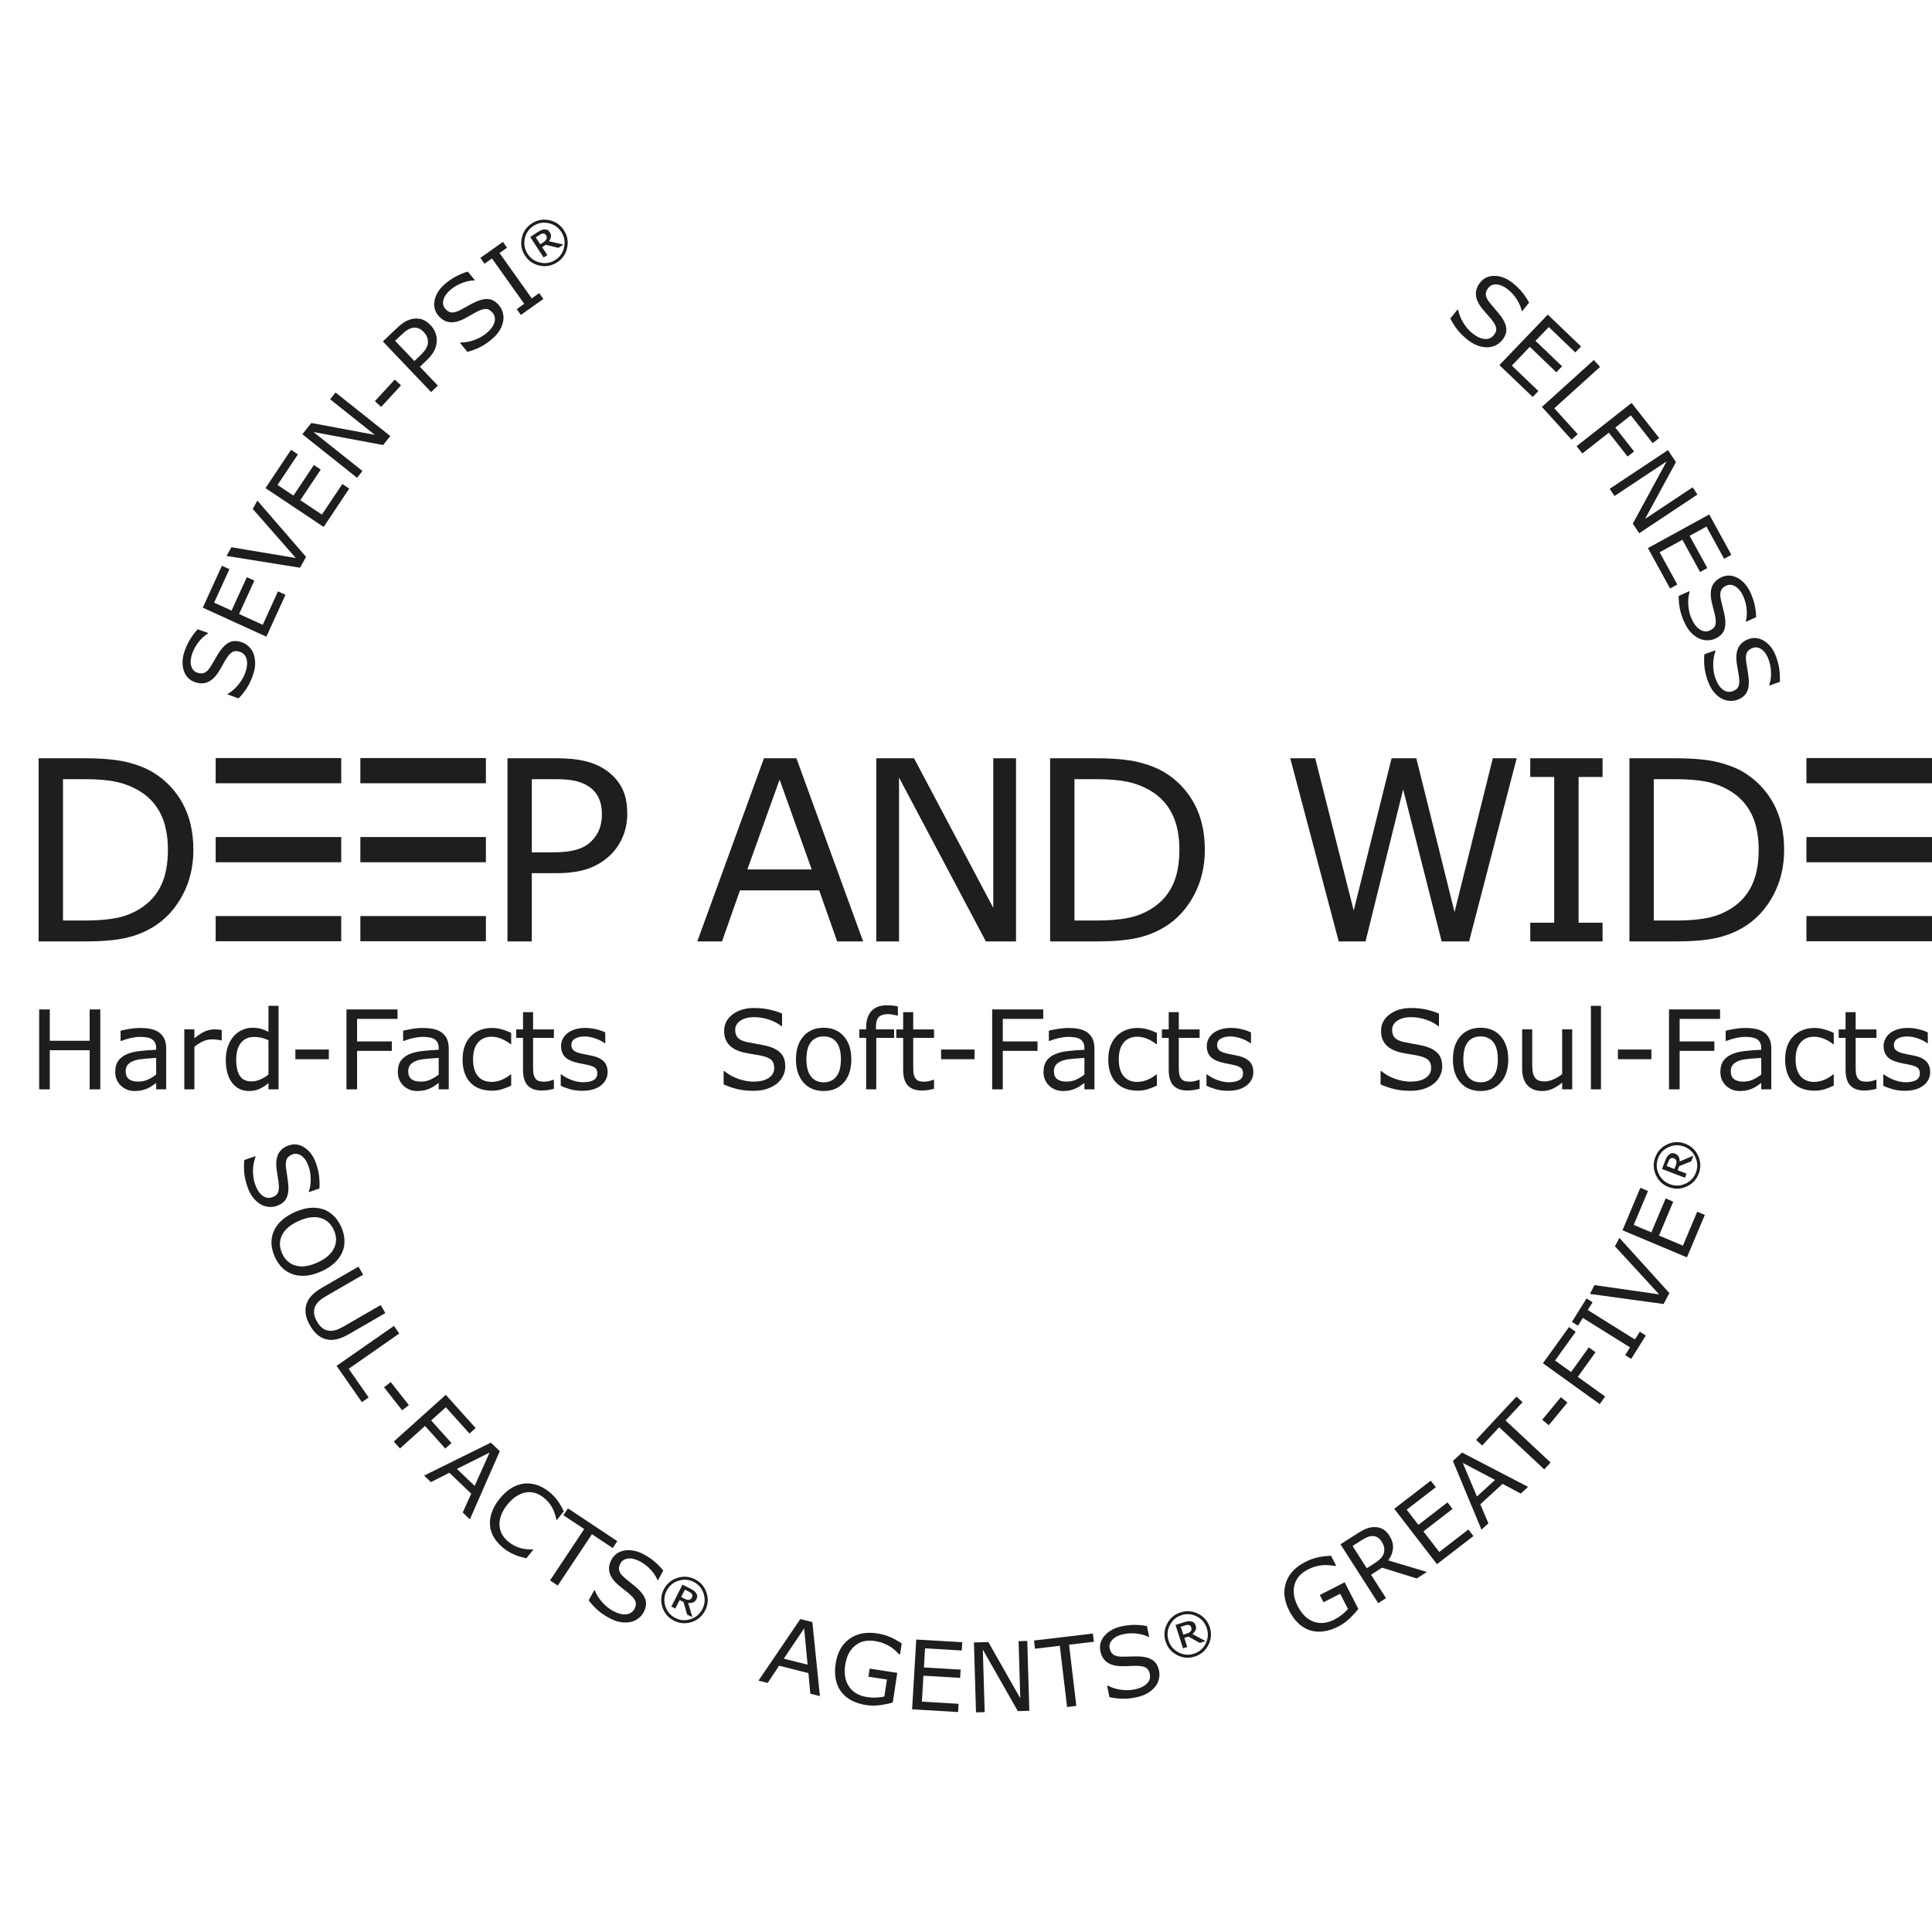<?xml version="1.0" encoding="utf-8"?>
<!-- Generator: Adobe Illustrator 15.0.0, SVG Export Plug-In . SVG Version: 6.00 Build 0)  -->
<!DOCTYPE svg PUBLIC "-//W3C//DTD SVG 1.1//EN" "http://www.w3.org/Graphics/SVG/1.1/DTD/svg11.dtd">
<svg version="1.1" id="Ebene_1" xmlns="http://www.w3.org/2000/svg" xmlns:xlink="http://www.w3.org/1999/xlink" x="0px" y="0px"
	 width="100px" height="100px" viewBox="682.567 681.75 100 100" enable-background="new 682.567 681.75 100 100"
	 xml:space="preserve">
<rect x="270.67" y="270.67" display="none" fill="#302D7E" width="708.66" height="708.659"/>
<path display="none" fill="#1E1E1C" d="M-517.205,630.556H-730.37V307h213.165v38.247h-170.14v88.654h170.14v38.249h-170.14v120.155
	h170.14V630.556z"/>
<path display="none" fill="#1E1E1C" d="M-261.629,630.556h-213.156V307h213.156v38.247h-170.139v88.654h170.139v38.249h-170.139
	v120.155h170.139V630.556z"/>
<path display="none" fill="#1E1E1C" d="M2293.115,630.556h-213.174V307h213.174v38.247h-170.138v88.654h170.138v38.249h-170.138
	v120.155h170.138V630.556z"/>
<g>
	<path fill="#1E1E1C" d="M687.758,738.135h-0.551v-2.025h-2.063v2.025h-0.55v-4.137h0.55v1.622h2.063v-1.622h0.551V738.135z"/>
	<path fill="#1E1E1C" d="M691.17,738.135h-0.52v-0.331c-0.047,0.032-0.108,0.076-0.188,0.132c-0.078,0.057-0.154,0.102-0.229,0.135
		c-0.088,0.043-0.188,0.078-0.301,0.107c-0.113,0.028-0.245,0.043-0.396,0.043c-0.28,0-0.518-0.093-0.711-0.277
		c-0.195-0.186-0.293-0.422-0.293-0.709c0-0.235,0.051-0.425,0.152-0.571c0.101-0.145,0.244-0.259,0.432-0.343
		c0.189-0.083,0.416-0.14,0.681-0.169c0.265-0.03,0.549-0.053,0.853-0.066v-0.081c0-0.118-0.021-0.217-0.063-0.295
		c-0.041-0.078-0.102-0.139-0.179-0.183c-0.074-0.043-0.163-0.072-0.267-0.086c-0.104-0.016-0.213-0.022-0.325-0.022
		c-0.138,0-0.29,0.018-0.458,0.054c-0.169,0.036-0.344,0.088-0.522,0.157h-0.028v-0.53c0.102-0.028,0.25-0.059,0.441-0.092
		c0.193-0.033,0.383-0.05,0.57-0.05c0.219,0,0.408,0.018,0.57,0.054s0.303,0.098,0.421,0.185c0.117,0.085,0.206,0.195,0.267,0.331
		c0.062,0.135,0.092,0.303,0.092,0.503V738.135L691.17,738.135z M690.65,737.37v-0.863c-0.159,0.009-0.347,0.022-0.563,0.041
		c-0.215,0.019-0.387,0.046-0.513,0.081c-0.149,0.042-0.271,0.108-0.364,0.198c-0.092,0.09-0.139,0.214-0.139,0.372
		c0,0.177,0.055,0.311,0.162,0.4s0.271,0.135,0.491,0.135c0.183,0,0.351-0.035,0.503-0.106S690.521,737.471,690.65,737.37z"/>
	<path fill="#1E1E1C" d="M694.044,735.601h-0.028c-0.078-0.019-0.152-0.031-0.227-0.04c-0.072-0.008-0.159-0.013-0.26-0.013
		c-0.16,0-0.316,0.036-0.467,0.107c-0.149,0.071-0.294,0.163-0.433,0.276v2.203h-0.522v-3.104h0.522v0.458
		c0.208-0.166,0.39-0.284,0.548-0.354c0.159-0.069,0.32-0.104,0.485-0.104c0.091,0,0.157,0.002,0.197,0.007
		c0.041,0.005,0.102,0.014,0.184,0.026V735.601L694.044,735.601z"/>
	<path fill="#1E1E1C" d="M696.984,738.135h-0.522v-0.325c-0.15,0.13-0.307,0.23-0.47,0.303c-0.162,0.072-0.34,0.108-0.53,0.108
		c-0.37,0-0.665-0.143-0.882-0.428c-0.218-0.285-0.326-0.681-0.326-1.187c0-0.263,0.037-0.497,0.111-0.703
		c0.076-0.205,0.177-0.38,0.305-0.525c0.126-0.14,0.273-0.247,0.44-0.321s0.341-0.111,0.521-0.111c0.164,0,0.308,0.017,0.434,0.051
		c0.127,0.035,0.259,0.088,0.397,0.16v-1.345h0.522V738.135L696.984,738.135z M696.462,737.37v-1.78
		c-0.142-0.063-0.267-0.106-0.378-0.131c-0.111-0.023-0.232-0.036-0.363-0.036c-0.293,0-0.521,0.102-0.684,0.306
		c-0.164,0.204-0.244,0.493-0.244,0.867c0,0.368,0.063,0.648,0.188,0.84c0.127,0.192,0.328,0.288,0.606,0.288
		c0.147,0,0.298-0.033,0.45-0.099C696.188,737.559,696.33,737.474,696.462,737.37z"/>
	<path fill="#1E1E1C" d="M699.588,736.575h-1.732v-0.502h1.732V736.575z"/>
	<path fill="#1E1E1C" d="M703.142,734.488h-2.092v1.166h1.797v0.489h-1.797v1.992H700.5v-4.137h2.643V734.488L703.142,734.488z"/>
	<path fill="#1E1E1C" d="M705.794,738.135h-0.52v-0.331c-0.046,0.032-0.108,0.076-0.188,0.132c-0.079,0.057-0.155,0.102-0.229,0.135
		c-0.087,0.043-0.188,0.078-0.3,0.107c-0.112,0.028-0.245,0.043-0.397,0.043c-0.279,0-0.517-0.093-0.711-0.277
		c-0.194-0.186-0.291-0.422-0.291-0.709c0-0.235,0.05-0.425,0.15-0.571c0.102-0.145,0.245-0.259,0.432-0.343
		c0.189-0.083,0.416-0.14,0.682-0.169c0.264-0.03,0.549-0.053,0.853-0.066v-0.081c0-0.118-0.021-0.217-0.063-0.295
		s-0.102-0.139-0.179-0.183c-0.074-0.043-0.164-0.072-0.268-0.086c-0.104-0.016-0.212-0.022-0.324-0.022
		c-0.138,0-0.29,0.018-0.459,0.054c-0.168,0.036-0.342,0.088-0.521,0.157h-0.028v-0.53c0.103-0.028,0.249-0.059,0.442-0.092
		c0.191-0.033,0.382-0.05,0.568-0.05c0.219,0,0.409,0.018,0.571,0.054s0.302,0.098,0.421,0.185c0.117,0.085,0.206,0.195,0.267,0.331
		c0.062,0.135,0.092,0.303,0.092,0.503V738.135L705.794,738.135z M705.274,737.37v-0.863c-0.159,0.009-0.347,0.022-0.563,0.041
		s-0.387,0.046-0.513,0.081c-0.15,0.042-0.271,0.108-0.363,0.198c-0.093,0.09-0.139,0.214-0.139,0.372c0,0.177,0.053,0.311,0.16,0.4
		s0.271,0.135,0.492,0.135c0.184,0,0.352-0.035,0.503-0.106S705.144,737.471,705.274,737.37z"/>
	<path fill="#1E1E1C" d="M709.025,737.94c-0.174,0.084-0.339,0.148-0.496,0.195c-0.156,0.046-0.322,0.069-0.498,0.069
		c-0.225,0-0.43-0.033-0.617-0.099c-0.187-0.065-0.347-0.166-0.48-0.299c-0.135-0.134-0.239-0.302-0.313-0.505
		c-0.074-0.205-0.11-0.442-0.11-0.715c0-0.507,0.139-0.905,0.417-1.194s0.647-0.434,1.104-0.434c0.178,0,0.353,0.025,0.523,0.075
		c0.172,0.05,0.328,0.111,0.471,0.184v0.58h-0.027c-0.159-0.124-0.324-0.219-0.493-0.286c-0.169-0.066-0.335-0.1-0.495-0.1
		c-0.297,0-0.531,0.1-0.702,0.299s-0.257,0.491-0.257,0.876c0,0.375,0.084,0.662,0.252,0.863c0.167,0.2,0.402,0.301,0.707,0.301
		c0.105,0,0.213-0.014,0.322-0.041c0.108-0.028,0.207-0.064,0.293-0.109c0.076-0.038,0.148-0.079,0.215-0.123
		c0.066-0.043,0.119-0.081,0.158-0.112h0.027V737.94L709.025,737.94z"/>
	<path fill="#1E1E1C" d="M711.238,738.107c-0.098,0.026-0.205,0.048-0.32,0.064c-0.116,0.017-0.219,0.024-0.311,0.024
		c-0.316,0-0.557-0.085-0.723-0.256c-0.164-0.17-0.246-0.443-0.246-0.819v-1.649h-0.354v-0.439h0.354v-0.892h0.521v0.892h1.078
		v0.439h-1.078v1.413c0,0.164,0.004,0.291,0.012,0.382c0.007,0.093,0.033,0.178,0.078,0.258c0.04,0.074,0.096,0.129,0.168,0.162
		c0.07,0.034,0.18,0.052,0.326,0.052c0.085,0,0.174-0.013,0.267-0.037c0.093-0.025,0.159-0.046,0.2-0.063h0.027V738.107
		L711.238,738.107z"/>
	<path fill="#1E1E1C" d="M714.017,737.24c0,0.283-0.117,0.516-0.352,0.697c-0.234,0.181-0.554,0.272-0.959,0.272
		c-0.23,0-0.441-0.028-0.633-0.082c-0.191-0.055-0.352-0.114-0.482-0.179v-0.587h0.028c0.165,0.124,0.349,0.223,0.55,0.296
		c0.202,0.073,0.396,0.11,0.581,0.11c0.229,0,0.409-0.038,0.539-0.111c0.13-0.074,0.194-0.191,0.194-0.351
		c0-0.122-0.035-0.214-0.105-0.277s-0.205-0.117-0.406-0.162c-0.074-0.016-0.17-0.035-0.289-0.058
		c-0.12-0.021-0.229-0.047-0.327-0.072c-0.272-0.072-0.466-0.178-0.579-0.318c-0.114-0.14-0.171-0.312-0.171-0.516
		c0-0.127,0.026-0.247,0.079-0.36s0.133-0.214,0.24-0.303c0.104-0.088,0.236-0.156,0.396-0.208c0.161-0.05,0.34-0.076,0.538-0.076
		c0.186,0,0.373,0.023,0.563,0.068c0.189,0.046,0.348,0.101,0.474,0.165v0.559h-0.028c-0.133-0.098-0.295-0.181-0.486-0.248
		c-0.189-0.068-0.377-0.102-0.561-0.102c-0.19,0-0.352,0.036-0.483,0.109s-0.197,0.182-0.197,0.326c0,0.128,0.04,0.225,0.12,0.289
		c0.077,0.064,0.203,0.118,0.377,0.158c0.097,0.022,0.204,0.045,0.324,0.067c0.119,0.021,0.219,0.042,0.299,0.061
		c0.242,0.056,0.43,0.151,0.561,0.286C713.952,736.832,714.017,737.014,714.017,737.24z"/>
	<path fill="#1E1E1C" d="M723.213,736.954c0,0.16-0.037,0.32-0.113,0.478c-0.074,0.157-0.18,0.291-0.314,0.4
		c-0.148,0.118-0.32,0.21-0.518,0.277c-0.197,0.066-0.436,0.101-0.713,0.101c-0.299,0-0.566-0.028-0.805-0.084
		s-0.48-0.138-0.727-0.247v-0.689h0.039c0.209,0.175,0.451,0.309,0.725,0.403c0.275,0.095,0.532,0.142,0.773,0.142
		c0.34,0,0.605-0.063,0.795-0.191s0.285-0.299,0.285-0.512c0-0.183-0.045-0.318-0.135-0.405s-0.227-0.154-0.41-0.203
		c-0.139-0.037-0.289-0.067-0.451-0.091c-0.162-0.024-0.334-0.055-0.516-0.092c-0.366-0.078-0.639-0.211-0.814-0.398
		c-0.178-0.188-0.266-0.434-0.266-0.735c0-0.346,0.146-0.63,0.438-0.852c0.293-0.222,0.664-0.332,1.114-0.332
		c0.291,0,0.558,0.028,0.8,0.083c0.243,0.056,0.458,0.125,0.646,0.206v0.65h-0.039c-0.158-0.134-0.365-0.244-0.621-0.332
		c-0.257-0.088-0.52-0.133-0.788-0.133c-0.294,0-0.53,0.063-0.71,0.184c-0.178,0.122-0.268,0.28-0.268,0.473
		c0,0.172,0.045,0.308,0.133,0.405c0.09,0.099,0.246,0.174,0.47,0.226c0.118,0.025,0.287,0.057,0.506,0.095
		c0.218,0.037,0.403,0.074,0.556,0.113c0.307,0.082,0.539,0.205,0.694,0.37C723.135,736.427,723.213,736.657,723.213,736.954z"/>
	<path fill="#1E1E1C" d="M726.631,736.584c0,0.506-0.129,0.905-0.389,1.197c-0.26,0.293-0.606,0.439-1.042,0.439
		c-0.438,0-0.788-0.146-1.046-0.439c-0.258-0.292-0.388-0.691-0.388-1.197c0-0.505,0.13-0.905,0.388-1.198
		c0.258-0.294,0.607-0.44,1.046-0.44c0.436,0,0.782,0.146,1.042,0.44C726.502,735.679,726.631,736.079,726.631,736.584z
		 M726.092,736.584c0-0.401-0.078-0.7-0.236-0.896c-0.157-0.195-0.375-0.293-0.655-0.293c-0.283,0-0.503,0.098-0.659,0.293
		c-0.157,0.195-0.235,0.494-0.235,0.896c0,0.39,0.079,0.685,0.236,0.886c0.157,0.2,0.377,0.301,0.658,0.301
		c0.278,0,0.496-0.1,0.654-0.299S726.092,736.978,726.092,736.584z"/>
	<path fill="#1E1E1C" d="M729.041,734.318h-0.028c-0.058-0.017-0.132-0.033-0.226-0.051c-0.092-0.018-0.174-0.027-0.244-0.027
		c-0.224,0-0.387,0.05-0.486,0.148c-0.102,0.1-0.152,0.278-0.152,0.538v0.105h0.941v0.439h-0.924v2.664h-0.523v-2.664h-0.353v-0.439
		h0.353v-0.103c0-0.369,0.092-0.651,0.275-0.849s0.448-0.296,0.795-0.296c0.116,0,0.221,0.006,0.314,0.017s0.18,0.023,0.258,0.039
		V734.318L729.041,734.318z"/>
	<path fill="#1E1E1C" d="M730.914,738.107c-0.098,0.026-0.205,0.048-0.32,0.064c-0.116,0.017-0.219,0.024-0.311,0.024
		c-0.316,0-0.557-0.085-0.722-0.256c-0.165-0.17-0.247-0.443-0.247-0.819v-1.649h-0.354v-0.439h0.354v-0.892h0.521v0.892h1.078
		v0.439h-1.078v1.413c0,0.164,0.004,0.291,0.012,0.382c0.008,0.093,0.033,0.178,0.078,0.258c0.041,0.074,0.096,0.129,0.168,0.162
		c0.071,0.034,0.18,0.052,0.326,0.052c0.085,0,0.174-0.013,0.268-0.037c0.092-0.025,0.158-0.046,0.199-0.063h0.027V738.107
		L730.914,738.107z"/>
	<path fill="#1E1E1C" d="M733.01,736.575h-1.732v-0.502h1.732V736.575z"/>
	<path fill="#1E1E1C" d="M736.564,734.488h-2.092v1.166h1.797v0.489h-1.797v1.992h-0.55v-4.137h2.642V734.488z"/>
	<path fill="#1E1E1C" d="M739.216,738.135h-0.52v-0.331c-0.046,0.032-0.108,0.076-0.188,0.132c-0.079,0.057-0.155,0.102-0.229,0.135
		c-0.087,0.043-0.188,0.078-0.3,0.107c-0.112,0.028-0.245,0.043-0.397,0.043c-0.279,0-0.517-0.093-0.711-0.277
		c-0.194-0.186-0.292-0.422-0.292-0.709c0-0.235,0.051-0.425,0.151-0.571c0.102-0.145,0.245-0.259,0.433-0.343
		c0.188-0.083,0.416-0.14,0.681-0.169c0.265-0.03,0.549-0.053,0.853-0.066v-0.081c0-0.118-0.021-0.217-0.063-0.295
		s-0.102-0.139-0.179-0.183c-0.074-0.043-0.163-0.072-0.268-0.086c-0.104-0.016-0.212-0.022-0.324-0.022
		c-0.138,0-0.29,0.018-0.459,0.054s-0.343,0.088-0.521,0.157h-0.028v-0.53c0.102-0.028,0.249-0.059,0.441-0.092
		s0.383-0.05,0.57-0.05c0.218,0,0.408,0.018,0.57,0.054s0.303,0.098,0.421,0.185c0.116,0.085,0.206,0.195,0.267,0.331
		c0.062,0.135,0.092,0.303,0.092,0.503V738.135L739.216,738.135z M738.696,737.37v-0.863c-0.159,0.009-0.347,0.022-0.563,0.041
		s-0.387,0.046-0.513,0.081c-0.149,0.042-0.271,0.108-0.363,0.198c-0.094,0.09-0.14,0.214-0.14,0.372c0,0.177,0.054,0.311,0.161,0.4
		s0.271,0.135,0.492,0.135c0.183,0,0.351-0.035,0.503-0.106C738.426,737.557,738.566,737.471,738.696,737.37z"/>
	<path fill="#1E1E1C" d="M742.447,737.94c-0.174,0.084-0.339,0.148-0.495,0.195c-0.156,0.046-0.323,0.069-0.499,0.069
		c-0.224,0-0.43-0.033-0.616-0.099c-0.188-0.065-0.348-0.166-0.481-0.299c-0.135-0.134-0.239-0.302-0.313-0.505
		c-0.075-0.205-0.112-0.442-0.112-0.715c0-0.507,0.14-0.905,0.419-1.194c0.278-0.289,0.646-0.434,1.104-0.434
		c0.179,0,0.353,0.025,0.524,0.075c0.171,0.05,0.328,0.111,0.47,0.184v0.58h-0.027c-0.159-0.124-0.323-0.219-0.493-0.286
		c-0.169-0.066-0.335-0.1-0.496-0.1c-0.296,0-0.529,0.1-0.701,0.299c-0.171,0.199-0.257,0.491-0.257,0.876
		c0,0.375,0.084,0.662,0.252,0.863c0.167,0.2,0.402,0.301,0.707,0.301c0.105,0,0.213-0.014,0.321-0.041
		c0.109-0.028,0.208-0.064,0.295-0.109c0.076-0.038,0.147-0.079,0.214-0.123c0.066-0.043,0.12-0.081,0.158-0.112h0.027V737.94
		L742.447,737.94z"/>
	<path fill="#1E1E1C" d="M744.66,738.107c-0.099,0.026-0.205,0.048-0.321,0.064c-0.115,0.017-0.219,0.024-0.31,0.024
		c-0.316,0-0.558-0.085-0.722-0.256c-0.165-0.17-0.248-0.443-0.248-0.819v-1.649h-0.353v-0.439h0.353v-0.892h0.522v0.892h1.078
		v0.439h-1.078v1.413c0,0.164,0.004,0.291,0.012,0.382c0.007,0.093,0.033,0.178,0.077,0.258c0.041,0.074,0.098,0.129,0.169,0.162
		c0.071,0.034,0.18,0.052,0.326,0.052c0.085,0,0.174-0.013,0.267-0.037c0.093-0.025,0.159-0.046,0.2-0.063h0.027V738.107
		L744.66,738.107z"/>
	<path fill="#1E1E1C" d="M747.439,737.24c0,0.283-0.117,0.516-0.352,0.697c-0.234,0.181-0.554,0.272-0.959,0.272
		c-0.229,0-0.44-0.028-0.633-0.082c-0.191-0.055-0.353-0.114-0.481-0.179v-0.587h0.027c0.165,0.124,0.349,0.223,0.55,0.296
		c0.202,0.073,0.396,0.11,0.581,0.11c0.229,0,0.409-0.038,0.539-0.111c0.129-0.074,0.194-0.191,0.194-0.351
		c0-0.122-0.035-0.214-0.105-0.277s-0.206-0.117-0.406-0.162c-0.073-0.016-0.17-0.035-0.29-0.058
		c-0.119-0.021-0.229-0.047-0.326-0.072c-0.272-0.072-0.465-0.178-0.579-0.318c-0.114-0.14-0.171-0.312-0.171-0.516
		c0-0.127,0.026-0.247,0.079-0.36s0.133-0.214,0.24-0.303c0.104-0.088,0.235-0.156,0.396-0.208c0.16-0.05,0.34-0.076,0.538-0.076
		c0.185,0,0.372,0.023,0.563,0.068c0.189,0.046,0.348,0.101,0.474,0.165v0.559h-0.028c-0.133-0.098-0.295-0.181-0.485-0.248
		c-0.191-0.068-0.378-0.102-0.562-0.102c-0.191,0-0.352,0.036-0.483,0.109s-0.197,0.182-0.197,0.326c0,0.128,0.04,0.225,0.12,0.289
		c0.077,0.064,0.203,0.118,0.377,0.158c0.097,0.022,0.205,0.045,0.324,0.067c0.119,0.021,0.219,0.042,0.299,0.061
		c0.242,0.056,0.429,0.151,0.561,0.286C747.374,736.832,747.439,737.014,747.439,737.24z"/>
	<path fill="#1E1E1C" d="M757.216,736.954c0,0.16-0.038,0.32-0.113,0.478s-0.18,0.291-0.315,0.4c-0.147,0.118-0.32,0.21-0.517,0.277
		c-0.197,0.066-0.436,0.101-0.714,0.101c-0.298,0-0.566-0.028-0.804-0.084c-0.238-0.056-0.48-0.138-0.727-0.247v-0.689h0.039
		c0.209,0.175,0.45,0.309,0.725,0.403s0.532,0.142,0.772,0.142c0.341,0,0.606-0.063,0.796-0.191s0.285-0.299,0.285-0.512
		c0-0.183-0.045-0.318-0.136-0.405c-0.09-0.087-0.227-0.154-0.409-0.203c-0.139-0.037-0.289-0.067-0.451-0.091
		c-0.163-0.024-0.334-0.055-0.516-0.092c-0.367-0.078-0.639-0.211-0.815-0.398c-0.177-0.188-0.266-0.434-0.266-0.735
		c0-0.346,0.146-0.63,0.439-0.852s0.664-0.332,1.114-0.332c0.29,0,0.558,0.028,0.8,0.083c0.242,0.056,0.457,0.125,0.645,0.206v0.65
		h-0.039c-0.157-0.134-0.364-0.244-0.621-0.332c-0.256-0.088-0.519-0.133-0.787-0.133c-0.294,0-0.531,0.063-0.71,0.184
		c-0.179,0.122-0.268,0.28-0.268,0.473c0,0.172,0.044,0.308,0.133,0.405c0.089,0.099,0.245,0.174,0.47,0.226
		c0.118,0.025,0.287,0.057,0.505,0.095c0.219,0.037,0.404,0.074,0.557,0.113c0.307,0.082,0.538,0.205,0.694,0.37
		C757.137,736.427,757.216,736.657,757.216,736.954z"/>
	<path fill="#1E1E1C" d="M760.634,736.584c0,0.506-0.131,0.905-0.39,1.197c-0.259,0.293-0.606,0.439-1.042,0.439
		c-0.438,0-0.787-0.146-1.046-0.439c-0.258-0.292-0.387-0.691-0.387-1.197c0-0.505,0.129-0.905,0.387-1.198
		c0.259-0.294,0.607-0.44,1.046-0.44c0.436,0,0.783,0.146,1.042,0.44C760.503,735.679,760.634,736.079,760.634,736.584z
		 M760.094,736.584c0-0.401-0.079-0.7-0.236-0.896s-0.376-0.293-0.655-0.293c-0.283,0-0.504,0.098-0.66,0.293
		s-0.234,0.494-0.234,0.896c0,0.39,0.078,0.685,0.235,0.886c0.158,0.2,0.377,0.301,0.659,0.301c0.277,0,0.495-0.1,0.653-0.299
		S760.094,736.978,760.094,736.584z"/>
	<path fill="#1E1E1C" d="M763.946,738.135h-0.522v-0.345c-0.176,0.139-0.345,0.245-0.506,0.319c-0.16,0.074-0.339,0.111-0.533,0.111
		c-0.326,0-0.579-0.1-0.761-0.299s-0.272-0.491-0.272-0.877v-2.014h0.522v1.767c0,0.157,0.007,0.293,0.021,0.404
		c0.016,0.112,0.047,0.208,0.095,0.288c0.051,0.081,0.115,0.141,0.194,0.178c0.08,0.037,0.195,0.056,0.348,0.056
		c0.135,0,0.283-0.035,0.443-0.105c0.16-0.071,0.309-0.161,0.448-0.27v-2.317h0.522V738.135L763.946,738.135z"/>
	<path fill="#1E1E1C" d="M765.433,738.135h-0.522v-4.323h0.522V738.135z"/>
	<path fill="#1E1E1C" d="M768.043,736.575h-1.733v-0.502h1.733V736.575z"/>
	<path fill="#1E1E1C" d="M771.597,734.488h-2.092v1.166h1.797v0.489h-1.797v1.992h-0.551v-4.137h2.643V734.488z"/>
	<path fill="#1E1E1C" d="M774.249,738.135h-0.52v-0.331c-0.046,0.032-0.108,0.076-0.188,0.132c-0.079,0.057-0.155,0.102-0.229,0.135
		c-0.087,0.043-0.187,0.078-0.3,0.107c-0.112,0.028-0.245,0.043-0.397,0.043c-0.279,0-0.517-0.093-0.711-0.277
		c-0.194-0.186-0.291-0.422-0.291-0.709c0-0.235,0.05-0.425,0.15-0.571c0.101-0.145,0.245-0.259,0.433-0.343
		c0.188-0.083,0.415-0.14,0.68-0.169c0.266-0.03,0.55-0.053,0.854-0.066v-0.081c0-0.118-0.021-0.217-0.063-0.295
		s-0.102-0.139-0.179-0.183c-0.074-0.043-0.163-0.072-0.268-0.086c-0.104-0.016-0.212-0.022-0.324-0.022
		c-0.137,0-0.29,0.018-0.459,0.054c-0.168,0.036-0.342,0.088-0.521,0.157h-0.028v-0.53c0.102-0.028,0.249-0.059,0.441-0.092
		c0.193-0.033,0.383-0.05,0.57-0.05c0.218,0,0.408,0.018,0.57,0.054s0.303,0.098,0.421,0.185c0.116,0.085,0.205,0.195,0.267,0.331
		c0.062,0.135,0.092,0.303,0.092,0.503V738.135L774.249,738.135z M773.729,737.37v-0.863c-0.159,0.009-0.347,0.022-0.563,0.041
		s-0.387,0.046-0.513,0.081c-0.149,0.042-0.271,0.108-0.363,0.198c-0.093,0.09-0.14,0.214-0.14,0.372c0,0.177,0.054,0.311,0.162,0.4
		c0.106,0.09,0.271,0.135,0.491,0.135c0.184,0,0.351-0.035,0.503-0.106C773.459,737.557,773.599,737.471,773.729,737.37z"/>
	<path fill="#1E1E1C" d="M777.48,737.94c-0.174,0.084-0.339,0.148-0.495,0.195c-0.157,0.046-0.323,0.069-0.499,0.069
		c-0.224,0-0.43-0.033-0.617-0.099c-0.187-0.065-0.347-0.166-0.48-0.299c-0.135-0.134-0.239-0.302-0.313-0.505
		c-0.074-0.205-0.111-0.442-0.111-0.715c0-0.507,0.14-0.905,0.418-1.194c0.279-0.289,0.647-0.434,1.104-0.434
		c0.178,0,0.353,0.025,0.523,0.075c0.172,0.05,0.328,0.111,0.471,0.184v0.58h-0.027c-0.159-0.124-0.324-0.219-0.493-0.286
		c-0.17-0.066-0.335-0.1-0.496-0.1c-0.296,0-0.53,0.1-0.701,0.299s-0.257,0.491-0.257,0.876c0,0.375,0.084,0.662,0.251,0.863
		c0.168,0.2,0.403,0.301,0.707,0.301c0.105,0,0.214-0.014,0.322-0.041c0.109-0.028,0.208-0.064,0.295-0.109
		c0.076-0.038,0.147-0.079,0.213-0.123c0.067-0.043,0.12-0.081,0.159-0.112h0.028L777.48,737.94L777.48,737.94z"/>
	<path fill="#1E1E1C" d="M779.693,738.107c-0.098,0.026-0.205,0.048-0.32,0.064c-0.116,0.017-0.219,0.024-0.311,0.024
		c-0.316,0-0.557-0.085-0.722-0.256c-0.165-0.17-0.247-0.443-0.247-0.819v-1.649h-0.354v-0.439h0.354v-0.892h0.522v0.892h1.077
		v0.439h-1.077v1.413c0,0.164,0.004,0.291,0.011,0.382c0.008,0.093,0.033,0.178,0.078,0.258c0.04,0.074,0.097,0.129,0.168,0.162
		c0.071,0.034,0.18,0.052,0.326,0.052c0.085,0,0.174-0.013,0.267-0.037c0.093-0.025,0.159-0.046,0.2-0.063h0.027V738.107
		L779.693,738.107z"/>
	<path fill="#1E1E1C" d="M782.472,737.24c0,0.283-0.117,0.516-0.352,0.697c-0.234,0.181-0.554,0.272-0.959,0.272
		c-0.229,0-0.44-0.028-0.633-0.082c-0.191-0.055-0.352-0.114-0.481-0.179v-0.587h0.027c0.165,0.124,0.349,0.223,0.551,0.296
		s0.396,0.11,0.58,0.11c0.229,0,0.409-0.038,0.539-0.111c0.13-0.074,0.194-0.191,0.194-0.351c0-0.122-0.034-0.214-0.105-0.277
		c-0.07-0.063-0.206-0.117-0.405-0.162c-0.074-0.016-0.171-0.035-0.29-0.058c-0.12-0.021-0.229-0.047-0.327-0.072
		c-0.271-0.072-0.465-0.178-0.579-0.318c-0.113-0.14-0.171-0.312-0.171-0.516c0-0.127,0.026-0.247,0.079-0.36
		s0.134-0.214,0.24-0.303c0.104-0.088,0.236-0.156,0.396-0.208c0.159-0.05,0.339-0.076,0.537-0.076c0.186,0,0.373,0.023,0.563,0.068
		c0.19,0.046,0.348,0.101,0.474,0.165v0.559h-0.027c-0.134-0.098-0.295-0.181-0.486-0.248c-0.19-0.068-0.378-0.102-0.562-0.102
		c-0.19,0-0.352,0.036-0.483,0.109s-0.197,0.182-0.197,0.326c0,0.128,0.04,0.225,0.12,0.289c0.077,0.064,0.203,0.118,0.378,0.158
		c0.096,0.022,0.204,0.045,0.323,0.067c0.119,0.021,0.219,0.042,0.298,0.061c0.243,0.056,0.431,0.151,0.562,0.286
		C782.407,736.832,782.472,737.014,782.472,737.24z"/>
	<path fill="#1E1E1C" d="M692.576,725.747c0,0.862-0.188,1.643-0.563,2.343c-0.376,0.7-0.876,1.244-1.5,1.63
		c-0.433,0.268-0.916,0.461-1.448,0.58c-0.532,0.118-1.234,0.178-2.104,0.178h-2.394v-9.479h2.368c0.926,0,1.66,0.066,2.206,0.2
		s1.007,0.317,1.385,0.551c0.646,0.403,1.147,0.94,1.509,1.611C692.396,724.031,692.576,724.826,692.576,725.747z M691.258,725.729
		c0-0.743-0.129-1.369-0.388-1.879c-0.259-0.509-0.646-0.91-1.159-1.203c-0.373-0.212-0.77-0.359-1.189-0.442
		c-0.42-0.082-0.924-0.124-1.51-0.124h-1.184v7.315h1.184c0.607,0,1.137-0.045,1.589-0.134s0.866-0.255,1.245-0.497
		c0.471-0.301,0.824-0.698,1.06-1.19S691.258,726.467,691.258,725.729z"/>
	<path fill="#1E1E1C" d="M715.034,723.864c0,0.42-0.073,0.81-0.22,1.168s-0.352,0.669-0.613,0.933
		c-0.328,0.327-0.714,0.572-1.16,0.735c-0.445,0.163-1.008,0.245-1.687,0.245h-1.261v3.533h-1.26v-9.479h2.571
		c0.569,0,1.05,0.048,1.445,0.144c0.396,0.095,0.745,0.245,1.05,0.448c0.361,0.242,0.641,0.544,0.838,0.904
		S715.034,723.312,715.034,723.864z M713.722,723.895c0-0.326-0.057-0.611-0.172-0.853c-0.114-0.242-0.288-0.439-0.521-0.593
		c-0.204-0.131-0.437-0.226-0.697-0.283c-0.262-0.057-0.592-0.086-0.99-0.086h-1.248v3.788h1.063c0.509,0,0.923-0.046,1.241-0.137
		c0.318-0.092,0.577-0.236,0.777-0.437c0.199-0.203,0.34-0.418,0.423-0.643S713.722,724.175,713.722,723.895z"/>
	<path fill="#1E1E1C" d="M727.242,730.478h-1.344l-0.93-2.642h-4.1l-0.93,2.642h-1.279l3.45-9.479h1.681L727.242,730.478z
		 M724.58,726.753l-1.661-4.653l-1.669,4.653H724.58z"/>
	<path fill="#1E1E1C" d="M735.156,730.478h-1.561l-4.494-8.48v8.48h-1.178v-9.479h1.955l4.1,7.741v-7.741h1.178V730.478z"/>
	<path fill="#1E1E1C" d="M744.929,725.747c0,0.862-0.188,1.643-0.563,2.343s-0.875,1.244-1.499,1.63
		c-0.434,0.268-0.916,0.461-1.448,0.58c-0.532,0.118-1.234,0.178-2.104,0.178h-2.394v-9.479h2.368c0.925,0,1.66,0.066,2.206,0.2
		c0.545,0.134,1.007,0.317,1.385,0.551c0.646,0.403,1.147,0.94,1.509,1.611C744.749,724.031,744.929,724.826,744.929,725.747z
		 M743.612,725.729c0-0.743-0.13-1.369-0.389-1.879c-0.259-0.509-0.646-0.91-1.158-1.203c-0.374-0.212-0.771-0.359-1.191-0.442
		c-0.42-0.082-0.922-0.124-1.509-0.124h-1.184v7.315h1.184c0.607,0,1.137-0.045,1.589-0.134s0.867-0.255,1.244-0.497
		c0.472-0.301,0.825-0.698,1.061-1.19S743.612,726.467,743.612,725.729z"/>
	<path fill="#1E1E1C" d="M761.07,720.998l-2.463,9.479h-1.42l-1.993-7.869l-1.947,7.869h-1.388l-2.509-9.479h1.293l1.992,7.882
		l1.96-7.882h1.28l1.979,7.958l1.98-7.958H761.07z"/>
	<path fill="#1E1E1C" d="M765.515,730.478h-3.742v-0.968h1.24v-7.544h-1.24v-0.968h3.742v0.968h-1.241v7.544h1.241V730.478z"/>
	<path fill="#1E1E1C" d="M774.914,725.747c0,0.862-0.188,1.643-0.563,2.343c-0.375,0.7-0.875,1.244-1.499,1.63
		c-0.433,0.268-0.916,0.461-1.448,0.58c-0.533,0.118-1.234,0.178-2.104,0.178h-2.394v-9.479h2.368c0.926,0,1.661,0.066,2.206,0.2
		s1.007,0.317,1.385,0.551c0.646,0.403,1.148,0.94,1.509,1.611C774.733,724.031,774.914,724.826,774.914,725.747z M773.596,725.729
		c0-0.743-0.13-1.369-0.389-1.879c-0.259-0.509-0.646-0.91-1.159-1.203c-0.373-0.212-0.77-0.359-1.19-0.442
		c-0.419-0.082-0.923-0.124-1.509-0.124h-1.184v7.315h1.184c0.607,0,1.137-0.045,1.589-0.134s0.866-0.255,1.244-0.497
		c0.472-0.301,0.825-0.698,1.06-1.19C773.478,727.082,773.596,726.467,773.596,725.729z"/>
	<rect x="693.73" y="720.987" fill="#1E1E1C" width="6.499" height="1.304"/>
	<rect x="693.73" y="729.165" fill="#1E1E1C" width="6.499" height="1.304"/>
	<rect x="693.73" y="725.075" fill="#1E1E1C" width="6.499" height="1.305"/>
	<rect x="701.219" y="720.987" fill="#1E1E1C" width="6.498" height="1.304"/>
	<rect x="701.219" y="729.165" fill="#1E1E1C" width="6.498" height="1.304"/>
	<rect x="701.219" y="725.075" fill="#1E1E1C" width="6.498" height="1.305"/>
	<rect x="776.068" y="720.987" fill="#1E1E1C" width="6.499" height="1.304"/>
	<rect x="776.068" y="729.165" fill="#1E1E1C" width="6.499" height="1.304"/>
	<rect x="776.068" y="725.075" fill="#1E1E1C" width="6.499" height="1.305"/>
	<path fill="#1E1E1C" d="M760.309,699.369c-0.089,0.109-0.203,0.196-0.341,0.262c-0.138,0.064-0.283,0.097-0.435,0.097
		c-0.166-0.002-0.335-0.035-0.505-0.099c-0.171-0.063-0.351-0.173-0.539-0.326c-0.202-0.165-0.368-0.332-0.499-0.502
		c-0.13-0.169-0.249-0.359-0.355-0.569l0.381-0.467l0.026,0.021c0.046,0.233,0.136,0.458,0.269,0.674
		c0.134,0.216,0.282,0.391,0.445,0.523c0.231,0.188,0.446,0.292,0.646,0.311c0.2,0.019,0.358-0.045,0.477-0.189
		c0.102-0.124,0.146-0.24,0.133-0.349c-0.013-0.109-0.068-0.23-0.166-0.364c-0.073-0.103-0.158-0.206-0.255-0.313
		c-0.097-0.105-0.196-0.222-0.299-0.347c-0.206-0.256-0.316-0.496-0.332-0.722s0.06-0.44,0.227-0.645
		c0.191-0.235,0.447-0.347,0.769-0.335c0.32,0.012,0.634,0.143,0.938,0.392c0.197,0.161,0.362,0.327,0.497,0.499
		c0.133,0.172,0.241,0.337,0.322,0.496l-0.359,0.44l-0.026-0.021c-0.033-0.178-0.112-0.367-0.237-0.568
		c-0.125-0.202-0.278-0.377-0.461-0.525c-0.199-0.163-0.394-0.252-0.582-0.269c-0.189-0.016-0.337,0.042-0.443,0.172
		c-0.096,0.117-0.14,0.233-0.134,0.349c0.006,0.116,0.07,0.254,0.193,0.413c0.066,0.083,0.163,0.197,0.291,0.344
		c0.127,0.146,0.231,0.273,0.313,0.384c0.163,0.226,0.252,0.438,0.267,0.635C760.549,698.969,760.473,699.168,760.309,699.369z"/>
	<path fill="#1E1E1C" d="M761.898,702.297l-1.722-1.65l2.504-2.613l1.722,1.65l-0.296,0.309l-1.374-1.316l-0.687,0.716l1.374,1.316
		l-0.296,0.309l-1.374-1.316l-0.93,0.971l1.374,1.316L761.898,702.297z"/>
	<path fill="#1E1E1C" d="M763.912,704.509l-1.535-1.698l2.686-2.427l0.323,0.357l-2.368,2.14l1.212,1.342L763.912,704.509z"/>
	<path fill="#1E1E1C" d="M768.11,704.687l-1.131-1.438l-0.803,0.631l0.972,1.236l-0.336,0.265l-0.972-1.236l-1.37,1.077
		l-0.298-0.379l2.846-2.236l1.429,1.816L768.11,704.687z"/>
	<path fill="#1E1E1C" d="M767.411,709.35l-0.329-0.496l1.748-3.221l-2.697,1.791l-0.249-0.374l3.016-2.002l0.413,0.621l-1.597,2.939
		l2.462-1.635l0.249,0.374L767.411,709.35z"/>
	<path fill="#1E1E1C" d="M769.01,712.21l-1.147-2.091l3.173-1.741l1.147,2.09l-0.375,0.206l-0.916-1.668l-0.869,0.477l0.916,1.669
		l-0.375,0.206l-0.916-1.669l-1.179,0.646l0.916,1.669L769.01,712.21z"/>
	<path fill="#1E1E1C" d="M771.336,714.811c-0.129,0.058-0.27,0.085-0.422,0.081c-0.152-0.003-0.297-0.039-0.433-0.108
		c-0.147-0.075-0.283-0.181-0.407-0.313c-0.124-0.134-0.235-0.312-0.335-0.533c-0.106-0.238-0.181-0.463-0.222-0.672
		c-0.04-0.21-0.062-0.434-0.063-0.669l0.55-0.247l0.015,0.031c-0.064,0.229-0.085,0.471-0.063,0.724
		c0.023,0.252,0.077,0.475,0.164,0.667c0.122,0.272,0.268,0.461,0.438,0.566c0.17,0.106,0.34,0.121,0.511,0.045
		c0.146-0.066,0.237-0.15,0.275-0.253c0.037-0.104,0.042-0.236,0.015-0.4c-0.02-0.124-0.05-0.255-0.088-0.393
		c-0.039-0.139-0.076-0.286-0.111-0.444c-0.069-0.321-0.061-0.585,0.025-0.794c0.087-0.208,0.251-0.367,0.492-0.475
		c0.276-0.124,0.556-0.109,0.837,0.045s0.503,0.411,0.664,0.771c0.104,0.232,0.177,0.455,0.22,0.669s0.064,0.409,0.066,0.588
		l-0.519,0.233l-0.014-0.031c0.05-0.174,0.063-0.378,0.042-0.614s-0.08-0.462-0.177-0.677c-0.105-0.234-0.238-0.401-0.4-0.501
		c-0.161-0.099-0.319-0.113-0.473-0.045c-0.138,0.062-0.229,0.146-0.276,0.252s-0.051,0.258-0.012,0.455
		c0.022,0.104,0.058,0.25,0.105,0.438c0.049,0.188,0.085,0.35,0.108,0.484c0.045,0.275,0.029,0.504-0.046,0.688
		C771.728,714.56,771.572,714.704,771.336,714.811z"/>
	<path fill="#1E1E1C" d="M772.476,717.977c-0.133,0.047-0.275,0.062-0.428,0.046c-0.151-0.017-0.292-0.064-0.422-0.144
		c-0.141-0.088-0.268-0.203-0.38-0.347s-0.209-0.33-0.29-0.559c-0.087-0.246-0.142-0.476-0.165-0.688
		c-0.023-0.212-0.026-0.437-0.008-0.671l0.568-0.201l0.012,0.032c-0.083,0.224-0.123,0.462-0.121,0.716s0.038,0.479,0.107,0.679
		c0.1,0.281,0.229,0.481,0.391,0.601c0.16,0.119,0.328,0.148,0.504,0.086c0.151-0.053,0.25-0.13,0.296-0.229
		c0.046-0.099,0.062-0.231,0.048-0.396c-0.01-0.126-0.028-0.259-0.056-0.399s-0.052-0.291-0.074-0.452
		c-0.043-0.325-0.013-0.588,0.092-0.789c0.104-0.2,0.279-0.345,0.528-0.433c0.286-0.101,0.563-0.063,0.831,0.114
		c0.268,0.177,0.467,0.451,0.598,0.822c0.085,0.24,0.14,0.469,0.164,0.685c0.025,0.217,0.031,0.414,0.019,0.592l-0.536,0.189
		l-0.012-0.032c0.064-0.169,0.096-0.372,0.093-0.609c-0.002-0.237-0.042-0.467-0.12-0.688c-0.086-0.243-0.205-0.421-0.357-0.532
		c-0.153-0.112-0.31-0.141-0.468-0.084c-0.143,0.05-0.241,0.126-0.296,0.228c-0.056,0.103-0.072,0.253-0.05,0.453
		c0.014,0.105,0.036,0.254,0.07,0.445c0.032,0.19,0.055,0.354,0.067,0.491c0.022,0.277-0.012,0.505-0.103,0.681
		C772.888,717.759,772.72,717.89,772.476,717.977z"/>
	<path fill="#1E1E1C" d="M695.105,715.001c0.133,0.048,0.252,0.126,0.359,0.235c0.107,0.108,0.186,0.234,0.235,0.378
		c0.054,0.157,0.078,0.327,0.074,0.509c-0.004,0.183-0.047,0.388-0.13,0.616c-0.089,0.245-0.191,0.458-0.309,0.637
		c-0.116,0.18-0.256,0.354-0.42,0.524l-0.566-0.205l0.012-0.032c0.205-0.12,0.389-0.279,0.547-0.477
		c0.16-0.197,0.275-0.395,0.348-0.593c0.102-0.28,0.127-0.518,0.079-0.712c-0.049-0.194-0.161-0.323-0.336-0.387
		c-0.151-0.055-0.275-0.058-0.374-0.01c-0.098,0.048-0.194,0.14-0.289,0.276c-0.072,0.104-0.142,0.218-0.209,0.344
		c-0.068,0.127-0.145,0.259-0.229,0.397c-0.173,0.278-0.363,0.462-0.571,0.552c-0.207,0.09-0.435,0.09-0.684-0.001
		c-0.284-0.103-0.475-0.308-0.569-0.614s-0.075-0.646,0.059-1.016c0.087-0.239,0.188-0.45,0.308-0.633
		c0.117-0.184,0.238-0.34,0.36-0.47l0.535,0.194l-0.012,0.031c-0.157,0.09-0.31,0.228-0.458,0.412s-0.264,0.388-0.344,0.608
		c-0.087,0.242-0.107,0.455-0.061,0.639c0.048,0.184,0.15,0.304,0.309,0.361c0.143,0.052,0.267,0.056,0.374,0.012
		s0.216-0.15,0.325-0.319c0.057-0.09,0.133-0.22,0.229-0.389c0.096-0.168,0.182-0.31,0.259-0.423
		c0.159-0.229,0.329-0.383,0.511-0.461C694.648,714.908,694.861,714.913,695.105,715.001z"/>
	<path fill="#1E1E1C" d="M697.344,712.536l-0.989,2.169l-3.293-1.502l0.989-2.169l0.39,0.177l-0.79,1.732l0.902,0.411l0.79-1.731
		l0.389,0.178l-0.789,1.731l1.223,0.558l0.789-1.731L697.344,712.536z"/>
	<path fill="#1E1E1C" d="M695.888,707.662l2.521,2.912l-0.312,0.561l-3.804-0.61l0.251-0.45l3.334,0.558l-2.229-2.541
		L695.888,707.662z"/>
	<path fill="#1E1E1C" d="M700.643,707.04l-1.323,1.984l-3.011-2.009l1.323-1.984l0.355,0.238l-1.056,1.583l0.825,0.55l1.057-1.583
		l0.355,0.237l-1.057,1.584l1.118,0.745l1.057-1.583L700.643,707.04z"/>
	<path fill="#1E1E1C" d="M702.768,704.319l-0.371,0.466l-3.603-0.673l2.534,2.016l-0.28,0.353l-2.832-2.254l0.465-0.584l3.287,0.615
		l-2.313-1.84l0.279-0.352L702.768,704.319z"/>
	<path fill="#1E1E1C" d="M703.323,701.697l-1.028,1.115l-0.323-0.299l1.028-1.115L703.323,701.697z"/>
	<path fill="#1E1E1C" d="M704.852,698.58c0.11,0.116,0.193,0.243,0.247,0.381c0.055,0.138,0.08,0.277,0.076,0.419
		c-0.004,0.177-0.046,0.347-0.126,0.509s-0.214,0.333-0.401,0.513l-0.348,0.332l0.931,0.976l-0.349,0.333l-2.498-2.619l0.711-0.678
		c0.156-0.149,0.303-0.264,0.436-0.342c0.135-0.077,0.271-0.128,0.409-0.152c0.163-0.028,0.319-0.019,0.47,0.029
		C704.559,698.327,704.707,698.428,704.852,698.58z M704.498,698.935c-0.086-0.091-0.176-0.154-0.271-0.19
		c-0.096-0.037-0.195-0.045-0.301-0.026c-0.091,0.018-0.18,0.053-0.268,0.105c-0.086,0.054-0.186,0.133-0.295,0.237l-0.346,0.329
		l0.999,1.047l0.294-0.28c0.141-0.135,0.242-0.256,0.307-0.365c0.063-0.109,0.097-0.218,0.1-0.325
		c0.002-0.109-0.016-0.205-0.053-0.289C704.628,699.093,704.572,699.012,704.498,698.935z"/>
	<path fill="#1E1E1C" d="M708.411,697.573c0.089,0.109,0.151,0.238,0.188,0.387c0.035,0.147,0.038,0.296,0.007,0.445
		c-0.035,0.162-0.101,0.32-0.198,0.475c-0.096,0.154-0.239,0.309-0.428,0.462c-0.201,0.165-0.398,0.295-0.592,0.389
		c-0.191,0.094-0.401,0.172-0.629,0.233l-0.381-0.467l0.026-0.021c0.238,0.002,0.477-0.04,0.714-0.128
		c0.238-0.088,0.439-0.198,0.603-0.331c0.231-0.188,0.376-0.378,0.435-0.57c0.057-0.191,0.027-0.359-0.09-0.504
		c-0.102-0.124-0.207-0.191-0.316-0.2c-0.109-0.01-0.238,0.021-0.39,0.089c-0.114,0.052-0.233,0.114-0.356,0.188
		s-0.257,0.147-0.4,0.223c-0.292,0.15-0.549,0.21-0.773,0.181c-0.224-0.029-0.42-0.146-0.586-0.352
		c-0.191-0.234-0.25-0.508-0.174-0.82c0.076-0.312,0.268-0.592,0.572-0.841c0.197-0.161,0.393-0.289,0.588-0.386
		s0.379-0.169,0.551-0.217l0.359,0.44l-0.025,0.021c-0.181-0.004-0.383,0.036-0.605,0.118s-0.424,0.197-0.606,0.346
		c-0.2,0.163-0.327,0.336-0.38,0.518c-0.054,0.182-0.027,0.338,0.079,0.468c0.096,0.117,0.2,0.185,0.315,0.202
		c0.114,0.017,0.262-0.019,0.442-0.107c0.095-0.048,0.226-0.12,0.396-0.216c0.168-0.096,0.314-0.172,0.439-0.229
		c0.254-0.115,0.479-0.16,0.675-0.134C708.066,697.258,708.247,697.371,708.411,697.573z"/>
	<path fill="#1E1E1C" d="M710.691,697.224l-1.165,0.827l-0.214-0.302l0.387-0.274l-1.668-2.349l-0.387,0.274l-0.213-0.302
		l1.166-0.827l0.213,0.302l-0.387,0.274l1.668,2.349l0.387-0.274L710.691,697.224z"/>
	<path fill="#1E1E1C" d="M696.873,744.174c-0.135,0.046-0.277,0.059-0.428,0.041c-0.152-0.018-0.292-0.067-0.42-0.149
		c-0.141-0.089-0.266-0.206-0.376-0.351c-0.11-0.146-0.205-0.333-0.283-0.563c-0.083-0.248-0.136-0.478-0.156-0.69
		s-0.021-0.437,0.001-0.671l0.57-0.193l0.012,0.032c-0.086,0.222-0.129,0.46-0.131,0.714c-0.002,0.253,0.031,0.48,0.1,0.68
		c0.096,0.282,0.223,0.484,0.382,0.605c0.159,0.122,0.327,0.152,0.504,0.093c0.151-0.052,0.251-0.127,0.298-0.226
		s0.064-0.23,0.053-0.396c-0.008-0.126-0.024-0.259-0.051-0.399c-0.025-0.142-0.048-0.293-0.068-0.453
		c-0.038-0.326-0.004-0.589,0.102-0.788c0.106-0.199,0.285-0.341,0.535-0.426c0.287-0.098,0.563-0.056,0.828,0.125
		c0.266,0.18,0.462,0.457,0.588,0.83c0.082,0.24,0.134,0.47,0.156,0.687c0.021,0.217,0.025,0.413,0.01,0.592l-0.539,0.182
		l-0.01-0.032c0.066-0.168,0.1-0.37,0.1-0.607c0.002-0.237-0.035-0.467-0.111-0.689c-0.082-0.244-0.199-0.423-0.352-0.537
		c-0.15-0.113-0.307-0.144-0.466-0.09c-0.144,0.049-0.243,0.123-0.299,0.225s-0.075,0.252-0.055,0.452
		c0.012,0.105,0.033,0.254,0.063,0.445c0.031,0.192,0.051,0.356,0.062,0.493c0.019,0.277-0.019,0.504-0.111,0.679
		C697.287,743.962,697.118,744.091,696.873,744.174z"/>
	<path fill="#1E1E1C" d="M700.283,746.566c-0.088,0.201-0.223,0.386-0.404,0.555c-0.182,0.168-0.408,0.313-0.68,0.436
		c-0.271,0.123-0.531,0.196-0.779,0.22c-0.248,0.024-0.474,0.003-0.676-0.064c-0.211-0.068-0.396-0.178-0.555-0.329
		c-0.159-0.152-0.292-0.347-0.399-0.584c-0.104-0.232-0.161-0.461-0.171-0.685c-0.008-0.225,0.031-0.437,0.117-0.636
		c0.086-0.198,0.219-0.382,0.399-0.55c0.181-0.167,0.407-0.313,0.681-0.436c0.269-0.122,0.525-0.195,0.771-0.221
		s0.475-0.004,0.688,0.063c0.204,0.065,0.388,0.177,0.551,0.335c0.164,0.158,0.297,0.351,0.4,0.578
		c0.106,0.236,0.164,0.466,0.171,0.689S700.367,746.369,700.283,746.566z M698.992,747.1c0.43-0.193,0.717-0.438,0.862-0.735
		s0.144-0.611-0.006-0.944c-0.151-0.335-0.387-0.546-0.706-0.632c-0.318-0.087-0.691-0.033-1.121,0.16
		c-0.432,0.195-0.719,0.442-0.861,0.741c-0.142,0.299-0.139,0.611,0.01,0.939s0.381,0.537,0.697,0.628
		C698.185,747.348,698.56,747.295,698.992,747.1z"/>
	<path fill="#1E1E1C" d="M700.636,750.799c-0.227,0.132-0.439,0.222-0.637,0.27c-0.198,0.048-0.387,0.048-0.564-0.001
		c-0.169-0.047-0.32-0.128-0.452-0.244c-0.133-0.116-0.255-0.271-0.366-0.463c-0.113-0.196-0.186-0.383-0.219-0.559
		c-0.032-0.176-0.026-0.343,0.018-0.501c0.049-0.18,0.141-0.342,0.274-0.485c0.134-0.145,0.319-0.284,0.557-0.422l1.875-1.084
		l0.241,0.417l-1.896,1.097c-0.17,0.098-0.297,0.187-0.382,0.267s-0.151,0.17-0.2,0.271c-0.055,0.114-0.075,0.237-0.061,0.37
		c0.016,0.133,0.065,0.273,0.151,0.423c0.087,0.149,0.184,0.265,0.29,0.343c0.105,0.079,0.225,0.123,0.354,0.133
		c0.111,0.009,0.225-0.005,0.342-0.042c0.116-0.036,0.251-0.099,0.404-0.187l1.906-1.103l0.241,0.417L700.636,750.799z"/>
	<path fill="#1E1E1C" d="M701.298,754.325l-1.31-1.878l2.97-2.069l0.274,0.395l-2.617,1.825l1.033,1.483L701.298,754.325z"/>
	<path fill="#1E1E1C" d="M703.381,754.749l-0.936-1.194l0.346-0.271l0.937,1.194L703.381,754.749z"/>
	<path fill="#1E1E1C" d="M706.867,755.95l-1.223-1.361l-0.76,0.682l1.051,1.17l-0.318,0.286l-1.051-1.17l-1.296,1.165l-0.321-0.358
		l2.691-2.419l1.545,1.72L706.867,755.95z"/>
	<path fill="#1E1E1C" d="M706.888,760.391l-0.371-0.354l0.441-0.975l-1.132-1.082l-0.954,0.483l-0.353-0.337l3.454-1.706
		l0.463,0.444L706.888,760.391z M707.136,758.66l0.77-1.723l-1.688,0.844L707.136,758.66z"/>
	<path fill="#1E1E1C" d="M709.812,762.406c-0.094-0.024-0.18-0.047-0.258-0.064c-0.077-0.019-0.173-0.05-0.287-0.093
		c-0.097-0.038-0.197-0.084-0.301-0.14c-0.105-0.055-0.211-0.126-0.32-0.213c-0.205-0.163-0.369-0.341-0.491-0.532
		s-0.196-0.398-0.222-0.62c-0.026-0.218,0-0.446,0.08-0.687s0.217-0.483,0.413-0.729c0.187-0.233,0.386-0.416,0.597-0.547
		c0.213-0.132,0.432-0.211,0.657-0.239c0.218-0.026,0.438-0.005,0.66,0.066s0.437,0.189,0.646,0.355
		c0.151,0.121,0.289,0.261,0.41,0.418c0.123,0.157,0.239,0.356,0.351,0.596l-0.356,0.447l-0.027-0.022
		c-0.053-0.255-0.131-0.474-0.237-0.655c-0.105-0.182-0.246-0.342-0.421-0.481c-0.144-0.114-0.291-0.193-0.442-0.239
		c-0.151-0.045-0.312-0.055-0.479-0.028c-0.162,0.025-0.326,0.091-0.49,0.197c-0.165,0.106-0.322,0.254-0.475,0.444
		c-0.158,0.199-0.268,0.392-0.328,0.578c-0.061,0.186-0.084,0.357-0.07,0.516c0.014,0.164,0.063,0.316,0.145,0.455
		c0.083,0.14,0.189,0.262,0.322,0.367c0.182,0.145,0.375,0.249,0.584,0.313c0.207,0.064,0.43,0.09,0.667,0.075l0.026,0.021
		L709.812,762.406z"/>
	<path fill="#1E1E1C" d="M714.281,761.877l-1.077-0.716l-1.767,2.658l-0.4-0.267l1.767-2.658l-1.077-0.716l0.236-0.356l2.555,1.698
		L714.281,761.877z"/>
	<path fill="#1E1E1C" d="M715.873,765.217c-0.067,0.123-0.163,0.229-0.287,0.318c-0.124,0.09-0.261,0.147-0.41,0.175
		c-0.164,0.028-0.336,0.026-0.515-0.006c-0.179-0.031-0.376-0.105-0.589-0.223c-0.229-0.126-0.422-0.26-0.582-0.403
		c-0.158-0.143-0.31-0.308-0.453-0.495l0.291-0.528l0.029,0.017c0.088,0.222,0.217,0.426,0.387,0.614
		c0.17,0.188,0.348,0.332,0.533,0.434c0.261,0.144,0.491,0.206,0.69,0.188c0.2-0.019,0.345-0.109,0.434-0.272
		c0.077-0.141,0.101-0.264,0.067-0.368c-0.032-0.104-0.108-0.214-0.229-0.328c-0.092-0.087-0.193-0.174-0.308-0.26
		c-0.114-0.087-0.233-0.183-0.356-0.288c-0.249-0.214-0.401-0.43-0.458-0.648s-0.021-0.444,0.106-0.676
		c0.145-0.266,0.377-0.422,0.695-0.468c0.316-0.047,0.648,0.024,0.994,0.214c0.223,0.123,0.415,0.257,0.578,0.401
		c0.162,0.145,0.299,0.287,0.408,0.429l-0.274,0.499l-0.03-0.017c-0.064-0.169-0.176-0.341-0.336-0.517
		c-0.16-0.175-0.342-0.319-0.549-0.433c-0.226-0.124-0.433-0.177-0.621-0.158c-0.189,0.019-0.324,0.102-0.404,0.249
		c-0.072,0.133-0.096,0.255-0.068,0.368c0.026,0.112,0.115,0.235,0.265,0.37c0.08,0.069,0.196,0.165,0.349,0.285
		s0.277,0.228,0.378,0.321c0.202,0.191,0.327,0.384,0.377,0.576C716.035,764.78,715.998,764.99,715.873,765.217z"/>
	<path fill="#1E1E1C" d="M725.006,769.541l-0.498-0.125l-0.097-1.065l-1.519-0.384l-0.59,0.892l-0.475-0.12l2.164-3.186l0.623,0.157
		L725.006,769.541z M724.369,767.914l-0.18-1.879l-1.053,1.567L724.369,767.914z"/>
	<path fill="#1E1E1C" d="M728.777,769.873c-0.209,0.06-0.434,0.105-0.676,0.137c-0.241,0.031-0.471,0.03-0.687-0.003
		c-0.278-0.042-0.528-0.119-0.749-0.231s-0.4-0.258-0.541-0.437c-0.141-0.181-0.238-0.395-0.293-0.642
		c-0.055-0.246-0.058-0.526-0.01-0.838c0.087-0.572,0.322-0.998,0.707-1.278s0.868-0.375,1.451-0.286
		c0.203,0.03,0.408,0.087,0.612,0.168c0.205,0.081,0.421,0.199,0.648,0.353l-0.086,0.565l-0.044-0.007
		c-0.043-0.046-0.107-0.107-0.192-0.185c-0.085-0.076-0.171-0.143-0.255-0.198c-0.104-0.066-0.223-0.127-0.357-0.182
		c-0.135-0.054-0.292-0.095-0.47-0.121c-0.4-0.062-0.737,0.019-1.009,0.24c-0.272,0.222-0.442,0.552-0.51,0.991
		c-0.07,0.463-0.003,0.842,0.201,1.136c0.205,0.294,0.517,0.474,0.937,0.537c0.153,0.023,0.31,0.031,0.467,0.024
		s0.298-0.025,0.421-0.057l0.133-0.877l-0.959-0.146l0.064-0.418l1.43,0.218L728.777,769.873z"/>
	<path fill="#1E1E1C" d="M732.158,770.365l-2.38-0.141l0.214-3.612l2.38,0.14l-0.025,0.428l-1.899-0.112l-0.059,0.99l1.9,0.111
		l-0.025,0.428l-1.9-0.112l-0.079,1.342l1.899,0.112L732.158,770.365z"/>
	<path fill="#1E1E1C" d="M735.845,770.3l-0.595,0.018l-1.812-3.186l0.096,3.236l-0.449,0.014l-0.107-3.618l0.746-0.022l1.652,2.909
		l-0.087-2.955l0.449-0.013L735.845,770.3z"/>
	<path fill="#1E1E1C" d="M739.185,766.726l-1.284,0.153l0.377,3.169l-0.479,0.057l-0.377-3.169l-1.284,0.152l-0.05-0.425
		l3.046-0.362L739.185,766.726z"/>
	<path fill="#1E1E1C" d="M742.561,768.237c0.029,0.138,0.025,0.281-0.012,0.43c-0.036,0.147-0.103,0.28-0.199,0.398
		c-0.106,0.127-0.237,0.237-0.395,0.329s-0.355,0.163-0.594,0.212c-0.255,0.053-0.49,0.076-0.704,0.07
		c-0.213-0.005-0.436-0.033-0.666-0.083l-0.121-0.591l0.033-0.007c0.21,0.112,0.44,0.185,0.692,0.217
		c0.251,0.033,0.48,0.028,0.687-0.015c0.292-0.061,0.508-0.162,0.648-0.305c0.14-0.144,0.191-0.306,0.153-0.488
		c-0.032-0.157-0.095-0.266-0.187-0.324c-0.093-0.059-0.222-0.093-0.387-0.102c-0.126-0.007-0.261-0.007-0.403,0.002
		c-0.144,0.008-0.296,0.012-0.458,0.012c-0.328-0.002-0.584-0.067-0.77-0.197c-0.185-0.13-0.304-0.324-0.356-0.583
		c-0.062-0.297,0.014-0.565,0.226-0.808c0.212-0.241,0.51-0.401,0.896-0.48c0.25-0.052,0.483-0.075,0.701-0.07
		s0.413,0.025,0.588,0.063l0.115,0.557l-0.033,0.007c-0.159-0.086-0.355-0.145-0.591-0.175c-0.235-0.029-0.468-0.021-0.698,0.026
		c-0.253,0.052-0.444,0.146-0.576,0.282c-0.132,0.137-0.18,0.287-0.146,0.452c0.031,0.147,0.093,0.256,0.187,0.324
		c0.093,0.068,0.24,0.105,0.441,0.11c0.106,0.001,0.257-0.002,0.45-0.009c0.194-0.007,0.359-0.007,0.496-0.001
		c0.278,0.016,0.498,0.081,0.661,0.194C742.402,767.799,742.51,767.983,742.561,768.237z"/>
	<path fill="#1E1E1C" d="M752.874,765.03c-0.135,0.171-0.291,0.34-0.469,0.507c-0.178,0.166-0.364,0.299-0.559,0.398
		c-0.251,0.129-0.499,0.212-0.744,0.25c-0.244,0.037-0.476,0.024-0.693-0.038c-0.221-0.064-0.425-0.181-0.613-0.349
		c-0.188-0.169-0.354-0.394-0.498-0.675c-0.264-0.516-0.321-0.999-0.173-1.451c0.148-0.451,0.485-0.812,1.011-1.08
		c0.183-0.094,0.382-0.168,0.595-0.222c0.214-0.054,0.458-0.084,0.732-0.092l0.261,0.509l-0.039,0.02
		c-0.063-0.012-0.15-0.024-0.265-0.037s-0.222-0.017-0.323-0.012c-0.122,0.006-0.254,0.026-0.396,0.062s-0.292,0.094-0.452,0.176
		c-0.36,0.185-0.587,0.446-0.678,0.785c-0.092,0.339-0.036,0.706,0.166,1.102c0.213,0.417,0.489,0.685,0.826,0.805
		c0.338,0.119,0.696,0.082,1.074-0.111c0.139-0.071,0.27-0.155,0.393-0.253c0.124-0.099,0.227-0.195,0.309-0.292l-0.404-0.79
		l-0.863,0.442l-0.192-0.377l1.287-0.659L752.874,765.03z"/>
	<path fill="#1E1E1C" d="M756.423,763.114l-0.526,0.337l-1.796-0.559l-0.57,0.366l0.776,1.212l-0.405,0.259l-1.953-3.047
		l0.854-0.547c0.185-0.118,0.346-0.205,0.483-0.26c0.139-0.055,0.276-0.083,0.414-0.084c0.155-0.002,0.298,0.031,0.428,0.097
		c0.129,0.066,0.246,0.181,0.351,0.343c0.141,0.22,0.203,0.438,0.188,0.658c-0.016,0.219-0.097,0.428-0.242,0.627L756.423,763.114z
		 M754.072,761.531c-0.056-0.087-0.121-0.154-0.195-0.202s-0.161-0.072-0.262-0.073c-0.084-0.002-0.172,0.015-0.262,0.051
		c-0.091,0.036-0.19,0.089-0.3,0.158l-0.477,0.306l0.736,1.15l0.409-0.262c0.129-0.083,0.233-0.166,0.314-0.249
		c0.081-0.084,0.136-0.178,0.163-0.282c0.024-0.097,0.027-0.191,0.01-0.285C754.191,761.749,754.145,761.646,754.072,761.531z"/>
	<path fill="#1E1E1C" d="M758.832,761.256l-1.889,1.456l-2.21-2.867l1.889-1.455l0.262,0.339l-1.508,1.161l0.605,0.786l1.508-1.162
		l0.261,0.339l-1.507,1.162l0.82,1.064l1.508-1.162L758.832,761.256z"/>
	<path fill="#1E1E1C" d="M761.66,758.71l-0.378,0.347l-0.943-0.503l-1.153,1.059l0.421,0.983l-0.359,0.33l-1.479-3.557l0.474-0.435
		L761.66,758.71z M759.95,758.35l-1.67-0.88l0.733,1.74L759.95,758.35z"/>
	<path fill="#1E1E1C" d="M761.375,754.328l-0.882,0.945l2.333,2.177l-0.328,0.353l-2.334-2.178l-0.882,0.945l-0.313-0.291
		l2.093-2.243L761.375,754.328z"/>
	<path fill="#1E1E1C" d="M763.697,754.348l-0.966,1.17l-0.34-0.28l0.966-1.17L763.697,754.348z"/>
	<path fill="#1E1E1C" d="M764.124,750.685l-1.068,1.486l0.829,0.596l0.918-1.277l0.348,0.25l-0.918,1.277l1.415,1.017l-0.28,0.391
		l-2.939-2.112l1.349-1.877L764.124,750.685z"/>
	<path fill="#1E1E1C" d="M767.755,750.874l-0.756,1.213l-0.313-0.195l0.251-0.402l-2.444-1.524l-0.251,0.402l-0.313-0.196
		l0.757-1.213l0.313,0.196l-0.251,0.402l2.443,1.524l0.252-0.402L767.755,750.874z"/>
	<path fill="#1E1E1C" d="M766.386,745.823l2.588,2.854l-0.3,0.568l-3.816-0.522l0.24-0.456l3.347,0.48l-2.288-2.489L766.386,745.823
		z"/>
	<path fill="#1E1E1C" d="M770.808,744.634l-0.925,2.198l-3.337-1.403l0.925-2.198l0.395,0.166l-0.738,1.754l0.914,0.385l0.738-1.755
		l0.395,0.166l-0.738,1.755l1.239,0.521l0.738-1.754L770.808,744.634z"/>
	<path fill="#1E1E1C" d="M711.754,693.665c0.182,0.277,0.238,0.578,0.17,0.903s-0.24,0.578-0.518,0.76s-0.579,0.237-0.904,0.17
		c-0.324-0.068-0.578-0.241-0.76-0.519s-0.237-0.579-0.17-0.903c0.068-0.325,0.241-0.578,0.519-0.76
		c0.278-0.182,0.579-0.238,0.903-0.17C711.32,693.215,711.572,693.388,711.754,693.665z M711.619,693.753
		c-0.156-0.24-0.377-0.391-0.659-0.452c-0.282-0.061-0.544-0.013-0.784,0.145s-0.39,0.377-0.447,0.66s-0.008,0.546,0.148,0.786
		c0.158,0.24,0.377,0.391,0.66,0.451c0.283,0.062,0.544,0.013,0.784-0.145c0.24-0.156,0.39-0.377,0.446-0.66
		C711.826,694.255,711.776,693.993,711.619,693.753z M711.73,694.41l-0.26,0.17l-0.654-0.161l-0.188,0.123l0.27,0.412l-0.192,0.126
		l-0.695-1.064l0.362-0.236c0.073-0.048,0.135-0.084,0.187-0.109c0.052-0.024,0.108-0.039,0.169-0.045
		c0.066-0.006,0.123,0.003,0.17,0.025c0.048,0.022,0.09,0.063,0.127,0.118c0.049,0.075,0.068,0.152,0.057,0.231
		c-0.01,0.078-0.045,0.157-0.102,0.237L711.73,694.41z M710.824,693.919c-0.018-0.028-0.039-0.05-0.064-0.064
		s-0.055-0.021-0.09-0.018c-0.032,0.003-0.063,0.011-0.094,0.024c-0.029,0.015-0.064,0.034-0.105,0.062l-0.174,0.113l0.235,0.359
		l0.147-0.097c0.049-0.031,0.088-0.063,0.117-0.092c0.03-0.03,0.051-0.063,0.062-0.095c0.012-0.035,0.015-0.067,0.009-0.097
		C710.861,693.986,710.847,693.953,710.824,693.919z"/>
	<path fill="#1E1E1C" d="M769.798,740.949c0.31,0.118,0.532,0.329,0.668,0.632c0.135,0.304,0.144,0.609,0.025,0.919
		s-0.329,0.532-0.632,0.668c-0.304,0.136-0.61,0.145-0.92,0.025c-0.31-0.118-0.532-0.329-0.667-0.632
		c-0.136-0.303-0.145-0.609-0.025-0.919c0.118-0.31,0.328-0.532,0.632-0.668C769.181,740.839,769.488,740.831,769.798,740.949z
		 M769.74,741.1c-0.269-0.103-0.534-0.096-0.799,0.021c-0.265,0.116-0.448,0.309-0.551,0.576c-0.103,0.269-0.094,0.534,0.025,0.798
		c0.119,0.263,0.313,0.445,0.581,0.548c0.269,0.103,0.535,0.096,0.8-0.021s0.447-0.309,0.55-0.577s0.095-0.534-0.025-0.797
		C770.202,741.385,770.009,741.202,769.74,741.1z M770.216,741.568l-0.11,0.289l-0.625,0.253l-0.08,0.211l0.46,0.176l-0.081,0.214
		l-1.188-0.454l0.155-0.404c0.03-0.081,0.06-0.147,0.087-0.197s0.063-0.096,0.11-0.137c0.05-0.043,0.101-0.069,0.152-0.079
		c0.052-0.009,0.109-0.002,0.173,0.022c0.083,0.032,0.144,0.083,0.182,0.153c0.036,0.07,0.056,0.154,0.056,0.253L770.216,741.568z
		 M769.194,741.699c-0.031-0.012-0.062-0.016-0.09-0.013c-0.029,0.003-0.057,0.016-0.083,0.038
		c-0.025,0.021-0.046,0.046-0.062,0.074c-0.016,0.029-0.032,0.066-0.05,0.112l-0.074,0.193l0.401,0.153l0.063-0.165
		c0.021-0.054,0.034-0.102,0.041-0.144s0.005-0.08-0.006-0.112c-0.012-0.035-0.028-0.063-0.05-0.084
		C769.263,741.733,769.233,741.715,769.194,741.699z"/>
	<path fill="#1E1E1C" d="M745.186,765.981c0.102,0.315,0.076,0.621-0.076,0.917c-0.151,0.295-0.386,0.493-0.701,0.594
		c-0.315,0.102-0.621,0.076-0.916-0.075c-0.295-0.152-0.493-0.386-0.595-0.702c-0.102-0.315-0.076-0.621,0.076-0.916
		c0.151-0.295,0.386-0.493,0.701-0.595c0.315-0.101,0.621-0.075,0.916,0.076C744.887,765.432,745.086,765.665,745.186,765.981z
		 M745.033,766.031c-0.088-0.273-0.26-0.478-0.516-0.611c-0.257-0.134-0.521-0.156-0.795-0.069
		c-0.273,0.088-0.476,0.261-0.606,0.519s-0.152,0.523-0.064,0.797s0.26,0.477,0.516,0.61c0.257,0.134,0.521,0.157,0.795,0.069
		s0.476-0.26,0.606-0.518S745.121,766.303,745.033,766.031z M744.966,766.694l-0.295,0.095l-0.588-0.329l-0.215,0.068l0.15,0.47
		l-0.218,0.069l-0.388-1.21l0.412-0.132c0.083-0.027,0.152-0.045,0.209-0.056c0.056-0.01,0.114-0.01,0.175,0.001
		c0.065,0.012,0.118,0.035,0.157,0.069c0.04,0.035,0.07,0.084,0.091,0.148c0.027,0.086,0.025,0.165-0.006,0.237
		c-0.032,0.073-0.086,0.141-0.163,0.202L744.966,766.694z M744.223,765.979c-0.011-0.031-0.025-0.058-0.046-0.078
		s-0.048-0.035-0.082-0.041c-0.031-0.007-0.064-0.007-0.097-0.001c-0.032,0.005-0.071,0.016-0.118,0.03l-0.197,0.063l0.131,0.408
		l0.168-0.054c0.056-0.018,0.101-0.037,0.138-0.058c0.037-0.021,0.065-0.046,0.084-0.074c0.021-0.031,0.032-0.062,0.034-0.092
		C744.241,766.054,744.236,766.019,744.223,765.979z"/>
	<path fill="#1E1E1C" d="M719.066,765.108c-0.15,0.296-0.383,0.495-0.698,0.598s-0.622,0.079-0.917-0.071s-0.494-0.383-0.598-0.699
		c-0.103-0.315-0.079-0.621,0.071-0.916c0.15-0.296,0.384-0.495,0.698-0.598c0.316-0.103,0.621-0.079,0.918,0.071
		c0.295,0.15,0.494,0.383,0.597,0.699C719.24,764.507,719.217,764.813,719.066,765.108z M718.924,765.034
		c0.129-0.256,0.15-0.521,0.063-0.797s-0.26-0.478-0.516-0.608c-0.256-0.13-0.521-0.149-0.795-0.058
		c-0.275,0.091-0.477,0.265-0.607,0.52c-0.13,0.257-0.15,0.521-0.063,0.797c0.088,0.276,0.26,0.479,0.516,0.608
		c0.256,0.131,0.521,0.15,0.795,0.059C718.591,765.464,718.793,765.29,718.924,765.034z M718.408,765.458l-0.275-0.14l-0.187-0.648
		l-0.2-0.102l-0.225,0.439l-0.204-0.104l0.576-1.133l0.387,0.197c0.077,0.039,0.14,0.075,0.187,0.107s0.088,0.073,0.124,0.123
		c0.038,0.055,0.059,0.108,0.063,0.161c0.004,0.052-0.009,0.108-0.04,0.169c-0.041,0.08-0.098,0.135-0.172,0.164
		c-0.073,0.029-0.158,0.039-0.257,0.029L718.408,765.458z M718.384,764.429c0.015-0.03,0.022-0.06,0.022-0.089
		c0-0.028-0.009-0.058-0.029-0.086c-0.018-0.027-0.041-0.05-0.067-0.069c-0.026-0.019-0.062-0.039-0.106-0.062l-0.184-0.094
		l-0.195,0.383l0.158,0.08c0.051,0.026,0.097,0.044,0.139,0.056c0.041,0.011,0.078,0.013,0.111,0.006
		c0.036-0.008,0.066-0.021,0.089-0.04S718.365,764.466,718.384,764.429z"/>
</g>
</svg>
